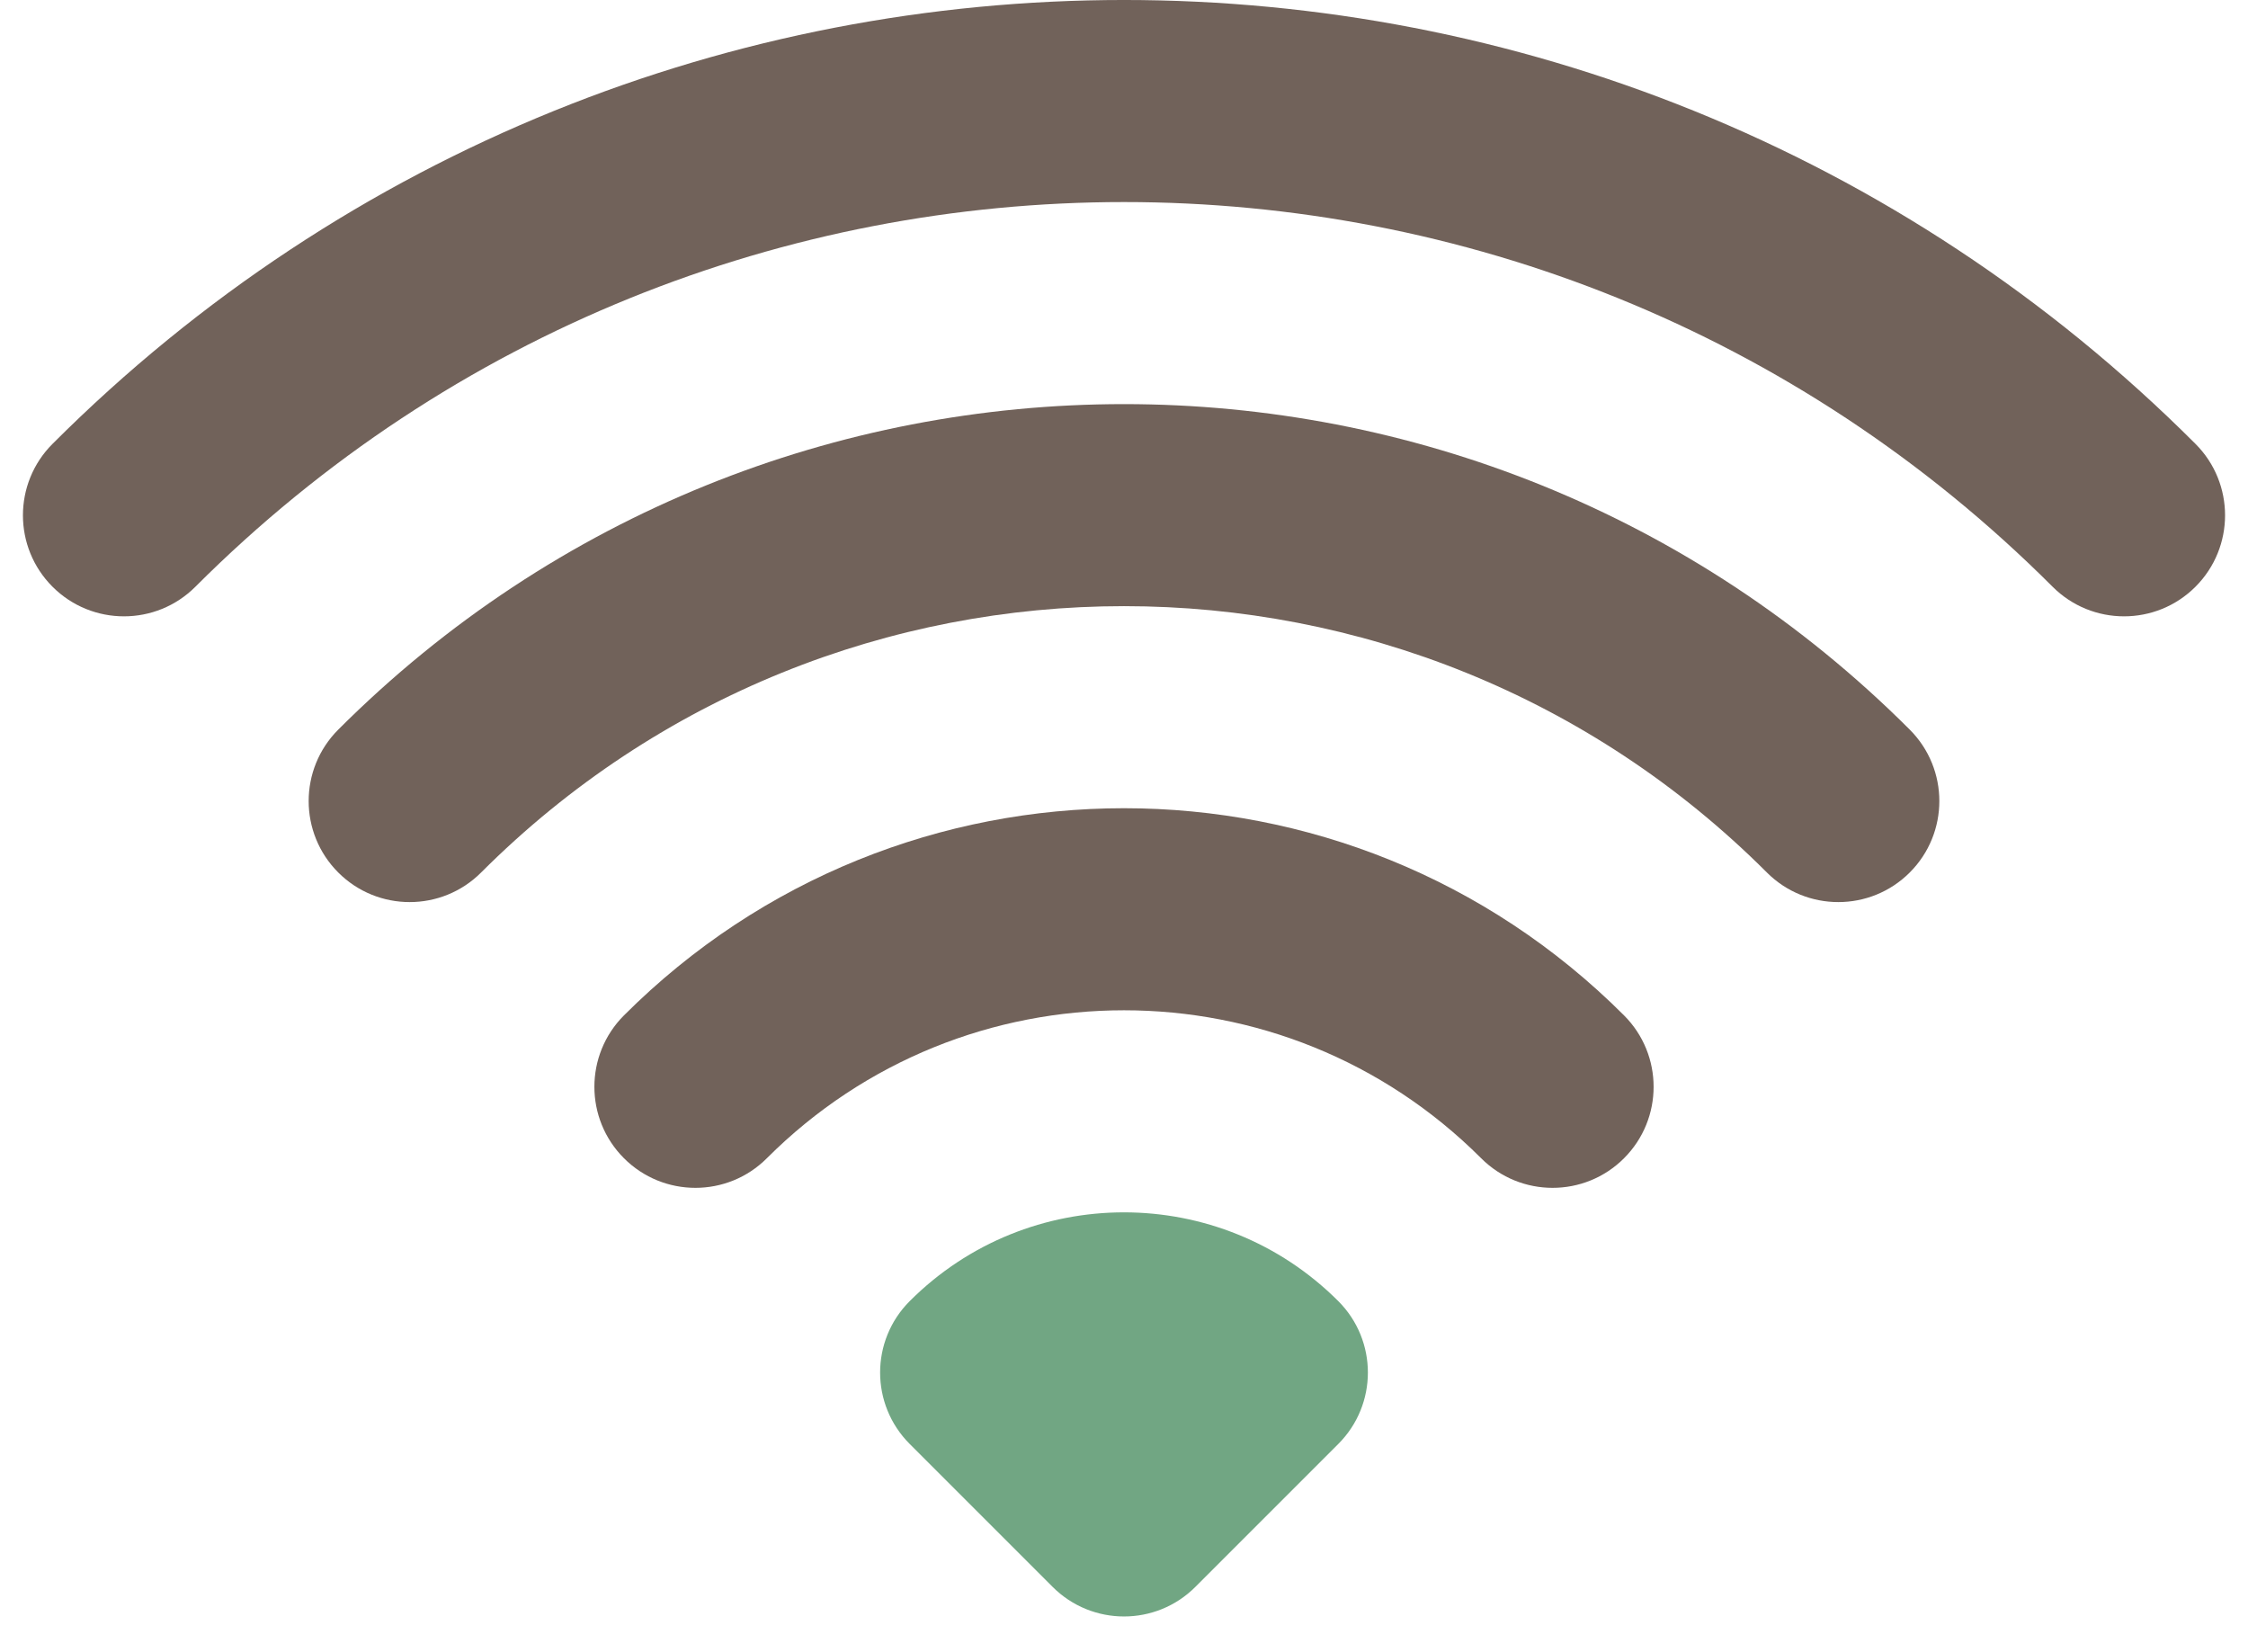 <svg width="49" height="36" viewBox="0 0 49 36" fill="none" xmlns="http://www.w3.org/2000/svg">
<path fill-rule="evenodd" clip-rule="evenodd" d="M4.259 12.788C15.438 1.609 33.562 1.609 44.741 12.788C45.601 13.648 46.995 13.648 47.855 12.788C48.715 11.928 48.715 10.534 47.855 9.674C34.957 -3.225 14.043 -3.225 1.145 9.674C0.285 10.534 0.285 11.928 1.145 12.788C2.005 13.648 3.399 13.648 4.259 12.788Z" fill="#71625A"/>
<path fill-rule="evenodd" clip-rule="evenodd" d="M10.487 19.016C18.226 11.276 30.774 11.276 38.513 19.016C39.373 19.876 40.767 19.876 41.627 19.016C42.487 18.156 42.487 16.762 41.627 15.902C32.168 6.443 16.832 6.443 7.373 15.902C6.513 16.762 6.513 18.156 7.373 19.016C8.233 19.876 9.627 19.876 10.487 19.016Z" fill="#71625A"/>
<path fill-rule="evenodd" clip-rule="evenodd" d="M16.715 25.244C21.015 20.944 27.985 20.944 32.285 25.244C33.145 26.104 34.539 26.104 35.399 25.244C36.259 24.384 36.259 22.99 35.399 22.13C29.38 16.11 19.621 16.11 13.601 22.13C12.741 22.99 12.741 24.384 13.601 25.244C14.461 26.104 15.855 26.104 16.715 25.244Z" fill="#71625A"/>
<path fill-rule="evenodd" clip-rule="evenodd" d="M19.829 28.358C22.408 25.778 26.591 25.778 29.171 28.358C30.031 29.218 30.031 30.611 29.171 31.471L26.057 34.585C25.197 35.446 23.803 35.446 22.943 34.585L19.829 31.471C18.969 30.611 18.969 29.218 19.829 28.358Z" fill="#71A683"/>
</svg>
